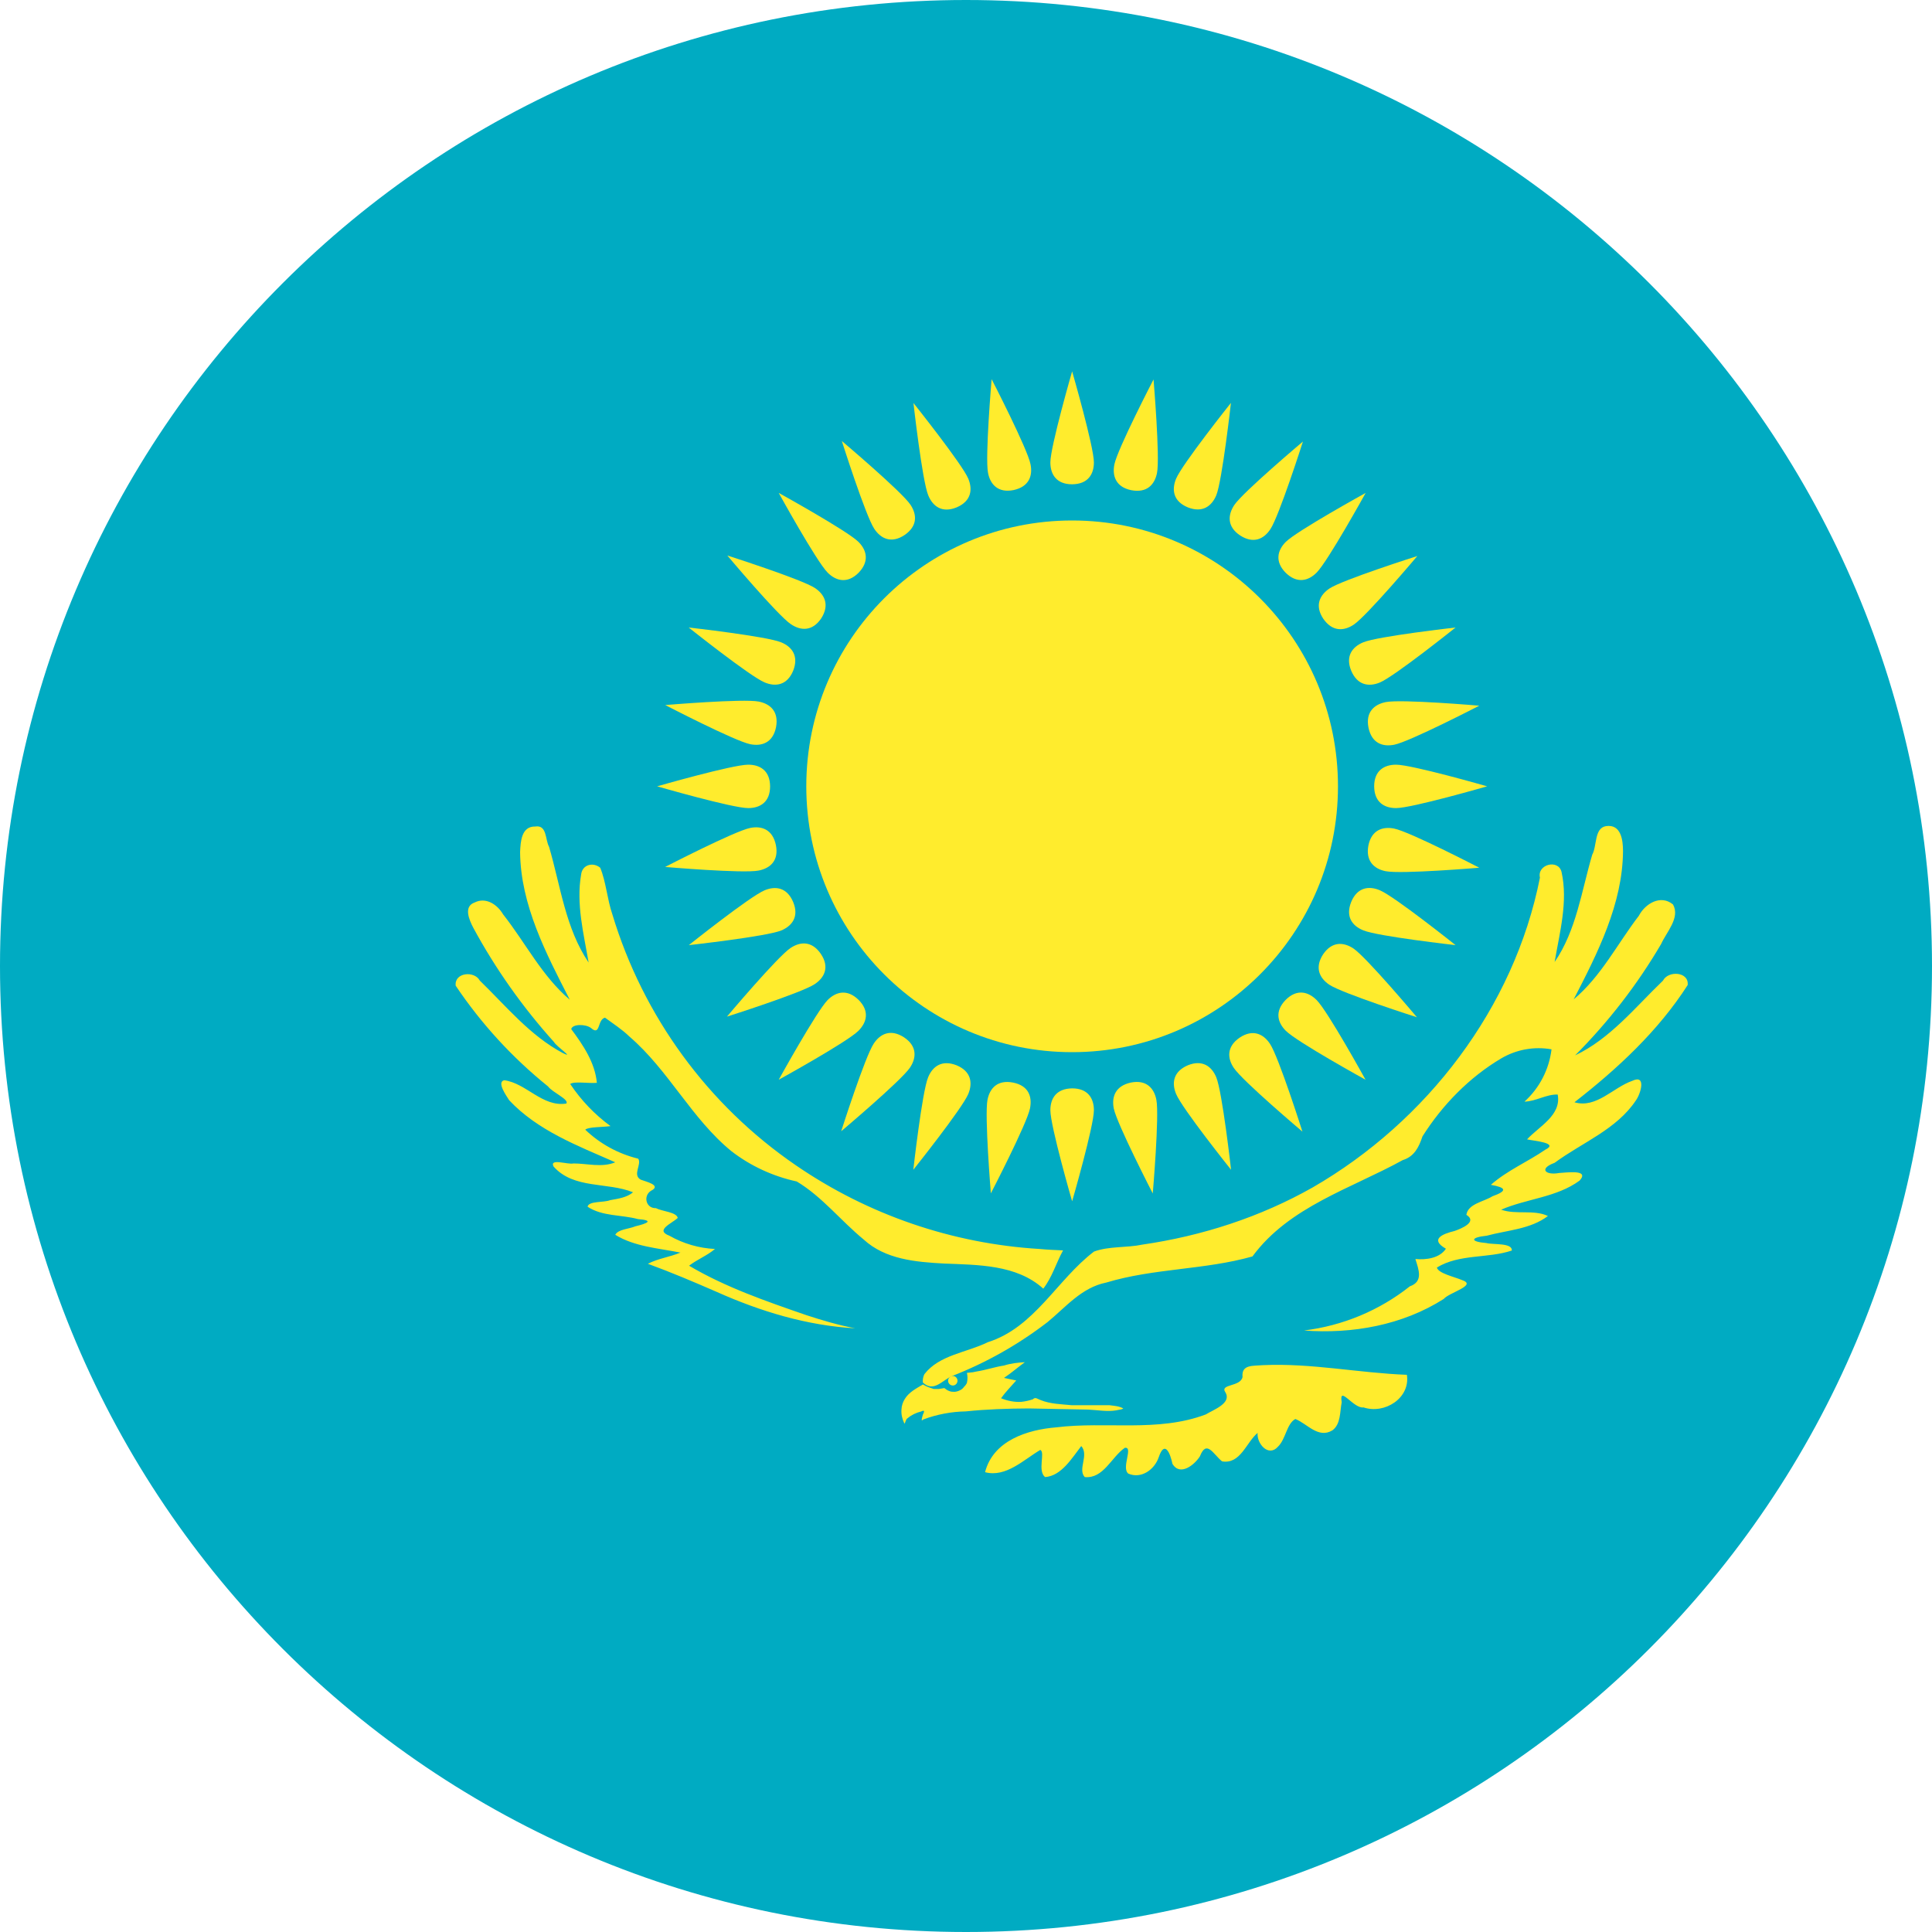 <svg width="15" height="15" viewBox="0 0 15 15" fill="none" xmlns="http://www.w3.org/2000/svg">
<g clip-path="url(#clip0_24_10218)">
<path d="M-3 0H18V15H-3V0Z" fill="#00ABC2"/>
<path d="M8.324 8.169C9.464 8.169 10.388 7.245 10.388 6.105C10.388 4.965 9.464 4.041 8.324 4.041C7.184 4.041 6.26 4.965 6.26 6.105C6.26 7.245 7.184 8.169 8.324 8.169Z" fill="#FFEC2D"/>
<path d="M8.324 3.76C8.447 3.759 8.493 3.682 8.493 3.59C8.493 3.468 8.324 2.883 8.324 2.883C8.324 2.883 8.155 3.468 8.155 3.59C8.155 3.682 8.201 3.76 8.324 3.76Z" fill="#FFEC2D"/>
<path d="M10.669 6.105C10.67 6.228 10.747 6.274 10.839 6.274C10.962 6.274 11.546 6.105 11.546 6.105C11.546 6.105 10.962 5.937 10.839 5.937C10.747 5.937 10.669 5.983 10.669 6.105Z" fill="#FFEC2D"/>
<path d="M8.324 8.45C8.201 8.452 8.155 8.528 8.155 8.62C8.155 8.743 8.324 9.327 8.324 9.327C8.324 9.327 8.493 8.743 8.493 8.62C8.493 8.528 8.447 8.45 8.324 8.45Z" fill="#FFEC2D"/>
<path d="M5.979 6.105C5.978 5.983 5.901 5.937 5.809 5.937C5.686 5.937 5.102 6.105 5.102 6.105C5.102 6.105 5.686 6.274 5.809 6.274C5.901 6.274 5.979 6.228 5.979 6.105Z" fill="#FFEC2D"/>
<path d="M9.222 3.939C9.335 3.984 9.407 3.931 9.443 3.846C9.489 3.733 9.557 3.128 9.557 3.128C9.557 3.128 9.178 3.604 9.131 3.717C9.096 3.802 9.108 3.892 9.222 3.939Z" fill="#FFEC2D"/>
<path d="M10.491 7.002C10.445 7.116 10.498 7.188 10.584 7.223C10.697 7.27 11.301 7.338 11.301 7.338C11.301 7.338 10.826 6.959 10.713 6.912C10.628 6.876 10.538 6.889 10.491 7.002Z" fill="#FFEC2D"/>
<path d="M7.427 8.271C7.313 8.226 7.241 8.279 7.206 8.364C7.159 8.477 7.091 9.082 7.091 9.082C7.091 9.082 7.471 8.606 7.518 8.493C7.553 8.408 7.54 8.318 7.427 8.271Z" fill="#FFEC2D"/>
<path d="M6.158 5.208C6.203 5.094 6.15 5.022 6.065 4.987C5.952 4.94 5.347 4.872 5.347 4.872C5.347 4.872 5.823 5.251 5.936 5.298C6.021 5.334 6.111 5.321 6.158 5.208Z" fill="#FFEC2D"/>
<path d="M9.982 4.447C10.07 4.533 10.157 4.511 10.222 4.446C10.309 4.359 10.603 3.827 10.603 3.827C10.603 3.827 10.07 4.121 9.983 4.207C9.918 4.272 9.896 4.36 9.982 4.447Z" fill="#FFEC2D"/>
<path d="M9.982 7.763C9.896 7.851 9.918 7.938 9.983 8.003C10.07 8.09 10.602 8.383 10.602 8.383C10.602 8.383 10.309 7.851 10.222 7.764C10.157 7.699 10.069 7.676 9.982 7.763Z" fill="#FFEC2D"/>
<path d="M6.666 7.763C6.578 7.677 6.491 7.699 6.426 7.764C6.34 7.851 6.046 8.383 6.046 8.383C6.046 8.383 6.578 8.09 6.665 8.003C6.73 7.938 6.753 7.85 6.666 7.763Z" fill="#FFEC2D"/>
<path d="M6.666 4.447C6.751 4.359 6.73 4.272 6.665 4.207C6.578 4.121 6.046 3.827 6.046 3.827C6.046 3.827 6.339 4.359 6.426 4.446C6.491 4.511 6.579 4.534 6.666 4.447Z" fill="#FFEC2D"/>
<path d="M10.491 5.208C10.539 5.321 10.628 5.334 10.713 5.299C10.826 5.252 11.301 4.872 11.301 4.872C11.301 4.872 10.697 4.94 10.584 4.987C10.499 5.022 10.444 5.095 10.491 5.208Z" fill="#FFEC2D"/>
<path d="M9.222 8.271C9.109 8.32 9.096 8.408 9.131 8.493C9.178 8.607 9.558 9.082 9.558 9.082C9.558 9.082 9.49 8.478 9.443 8.364C9.408 8.279 9.335 8.225 9.222 8.271Z" fill="#FFEC2D"/>
<path d="M6.158 7.003C6.11 6.89 6.022 6.877 5.937 6.912C5.823 6.959 5.348 7.338 5.348 7.338C5.348 7.338 5.952 7.271 6.066 7.224C6.151 7.188 6.205 7.116 6.158 7.003Z" fill="#FFEC2D"/>
<path d="M7.428 3.939C7.54 3.891 7.553 3.802 7.518 3.717C7.471 3.604 7.092 3.129 7.092 3.129C7.092 3.129 7.16 3.733 7.207 3.846C7.242 3.931 7.314 3.986 7.428 3.939Z" fill="#FFEC2D"/>
<path d="M8.784 3.806C8.905 3.829 8.965 3.762 8.983 3.672C9.007 3.552 8.956 2.946 8.956 2.946C8.956 2.946 8.676 3.486 8.652 3.606C8.634 3.696 8.664 3.782 8.784 3.806Z" fill="#FFEC2D"/>
<path d="M10.624 6.565C10.602 6.685 10.668 6.746 10.758 6.764C10.879 6.788 11.485 6.737 11.485 6.737C11.485 6.737 10.945 6.457 10.824 6.433C10.734 6.415 10.648 6.445 10.624 6.565Z" fill="#FFEC2D"/>
<path d="M7.865 8.405C7.745 8.382 7.685 8.448 7.667 8.538C7.643 8.659 7.693 9.265 7.693 9.265C7.693 9.265 7.973 8.725 7.997 8.605C8.015 8.514 7.986 8.429 7.865 8.405Z" fill="#FFEC2D"/>
<path d="M6.025 5.646C6.048 5.525 5.981 5.465 5.891 5.447C5.771 5.423 5.165 5.474 5.165 5.474C5.165 5.474 5.705 5.754 5.825 5.778C5.915 5.796 6.001 5.766 6.025 5.646Z" fill="#FFEC2D"/>
<path d="M9.628 4.157C9.731 4.224 9.812 4.186 9.863 4.109C9.931 4.007 10.116 3.428 10.116 3.428C10.116 3.428 9.651 3.82 9.583 3.921C9.532 3.998 9.526 4.089 9.628 4.157Z" fill="#FFEC2D"/>
<path d="M10.272 7.41C10.206 7.513 10.244 7.593 10.32 7.645C10.422 7.713 11.001 7.898 11.001 7.898C11.001 7.898 10.61 7.433 10.508 7.364C10.431 7.313 10.341 7.308 10.272 7.41Z" fill="#FFEC2D"/>
<path d="M7.019 8.054C6.916 7.987 6.835 8.025 6.784 8.102C6.716 8.203 6.531 8.783 6.531 8.783C6.531 8.783 6.996 8.391 7.065 8.289C7.116 8.213 7.121 8.122 7.019 8.054Z" fill="#FFEC2D"/>
<path d="M6.376 4.801C6.442 4.698 6.404 4.617 6.328 4.566C6.226 4.498 5.647 4.313 5.647 4.313C5.647 4.313 6.038 4.778 6.14 4.846C6.217 4.898 6.307 4.903 6.376 4.801Z" fill="#FFEC2D"/>
<path d="M10.274 4.804C10.344 4.905 10.433 4.901 10.51 4.85C10.612 4.782 11.004 4.317 11.004 4.317C11.004 4.317 10.425 4.501 10.322 4.569C10.246 4.62 10.206 4.702 10.274 4.804Z" fill="#FFEC2D"/>
<path d="M9.625 8.056C9.524 8.125 9.528 8.215 9.579 8.291C9.647 8.393 10.112 8.786 10.112 8.786C10.112 8.786 9.928 8.206 9.86 8.104C9.809 8.027 9.727 7.988 9.625 8.056Z" fill="#FFEC2D"/>
<path d="M6.373 7.406C6.304 7.305 6.215 7.309 6.138 7.36C6.036 7.428 5.644 7.893 5.644 7.893C5.644 7.893 6.223 7.709 6.325 7.641C6.402 7.59 6.442 7.508 6.373 7.406Z" fill="#FFEC2D"/>
<path d="M7.023 4.154C7.124 4.085 7.12 3.996 7.069 3.919C7.001 3.817 6.536 3.424 6.536 3.424C6.536 3.424 6.72 4.004 6.788 4.106C6.839 4.183 6.921 4.222 7.023 4.154Z" fill="#FFEC2D"/>
<path d="M10.625 5.65C10.65 5.77 10.734 5.8 10.825 5.782C10.945 5.758 11.485 5.479 11.485 5.479C11.485 5.479 10.88 5.427 10.759 5.451C10.669 5.469 10.601 5.529 10.625 5.65Z" fill="#FFEC2D"/>
<path d="M8.78 8.405C8.66 8.431 8.63 8.515 8.647 8.605C8.671 8.725 8.95 9.266 8.95 9.266C8.95 9.266 9.002 8.66 8.978 8.539C8.961 8.449 8.9 8.381 8.78 8.405Z" fill="#FFEC2D"/>
<path d="M6.024 6.561C5.999 6.441 5.915 6.41 5.825 6.428C5.704 6.452 5.164 6.731 5.164 6.731C5.164 6.731 5.77 6.783 5.89 6.759C5.981 6.741 6.048 6.681 6.024 6.561Z" fill="#FFEC2D"/>
<path d="M7.869 3.805C7.989 3.779 8.019 3.695 8.001 3.605C7.978 3.485 7.699 2.944 7.699 2.944C7.699 2.944 7.647 3.55 7.671 3.671C7.688 3.761 7.749 3.829 7.869 3.805Z" fill="#FFEC2D"/>
<path d="M8.253 9.709C8.2 9.806 8.168 9.918 8.1 10.005C7.892 9.817 7.591 9.821 7.327 9.81C7.109 9.798 6.873 9.778 6.705 9.623C6.528 9.478 6.383 9.291 6.186 9.173C6.002 9.133 5.828 9.053 5.679 8.938C5.369 8.685 5.191 8.309 4.887 8.048C4.831 7.993 4.762 7.949 4.697 7.901C4.636 7.917 4.663 8.048 4.588 7.981C4.547 7.95 4.444 7.949 4.435 7.99C4.527 8.113 4.62 8.251 4.634 8.407C4.57 8.413 4.458 8.393 4.427 8.416C4.512 8.543 4.617 8.653 4.74 8.743C4.682 8.752 4.567 8.748 4.544 8.771C4.659 8.881 4.8 8.958 4.955 8.996C4.985 9.039 4.907 9.122 4.975 9.159C5.013 9.174 5.142 9.202 5.053 9.246C4.992 9.286 5.015 9.383 5.093 9.38C5.142 9.406 5.252 9.41 5.262 9.456C5.217 9.499 5.082 9.551 5.197 9.594C5.306 9.656 5.427 9.691 5.551 9.697C5.49 9.749 5.413 9.778 5.35 9.827C5.634 9.995 5.949 10.103 6.261 10.211C6.384 10.251 6.511 10.289 6.64 10.313C6.266 10.292 5.904 10.182 5.564 10.03C5.387 9.953 5.211 9.878 5.03 9.812C5.108 9.771 5.2 9.76 5.283 9.725C5.111 9.691 4.926 9.679 4.777 9.587C4.798 9.544 4.884 9.542 4.933 9.521C5.025 9.499 5.081 9.475 4.953 9.465C4.824 9.43 4.677 9.445 4.562 9.369C4.57 9.323 4.689 9.338 4.737 9.318C4.798 9.307 4.866 9.298 4.915 9.257C4.716 9.176 4.455 9.234 4.298 9.057C4.263 8.99 4.41 9.044 4.452 9.033C4.559 9.033 4.674 9.067 4.777 9.024C4.486 8.896 4.174 8.778 3.953 8.542C3.929 8.504 3.855 8.4 3.915 8.387C4.087 8.41 4.211 8.597 4.397 8.568C4.421 8.536 4.289 8.482 4.255 8.435C3.978 8.212 3.736 7.948 3.538 7.653C3.526 7.55 3.683 7.535 3.725 7.613C3.93 7.812 4.116 8.042 4.372 8.177C4.464 8.222 4.32 8.125 4.301 8.09C4.058 7.82 3.847 7.522 3.674 7.202C3.644 7.144 3.596 7.038 3.685 7.007C3.772 6.963 3.861 7.022 3.906 7.099C4.079 7.318 4.208 7.579 4.424 7.762C4.24 7.404 4.042 7.026 4.038 6.615C4.042 6.535 4.047 6.415 4.156 6.417C4.248 6.403 4.232 6.519 4.263 6.575C4.352 6.878 4.39 7.207 4.57 7.473C4.532 7.249 4.472 7.018 4.512 6.789C4.521 6.713 4.604 6.691 4.66 6.737C4.705 6.845 4.714 6.981 4.754 7.098C4.993 7.891 5.496 8.58 6.18 9.048C6.74 9.432 7.394 9.656 8.071 9.697C8.132 9.703 8.194 9.705 8.253 9.708M10.345 11.105C10.235 11.172 10.149 11.053 10.057 11.017C9.989 11.054 9.983 11.174 9.922 11.232C9.848 11.316 9.756 11.207 9.764 11.125C9.675 11.2 9.631 11.37 9.488 11.346C9.419 11.29 9.368 11.174 9.316 11.307C9.275 11.372 9.163 11.464 9.103 11.366C9.085 11.28 9.042 11.178 8.996 11.315C8.962 11.413 8.858 11.484 8.76 11.441C8.704 11.396 8.802 11.23 8.733 11.241C8.629 11.312 8.568 11.482 8.422 11.468C8.365 11.407 8.457 11.298 8.395 11.227C8.322 11.321 8.241 11.459 8.114 11.468C8.053 11.419 8.117 11.277 8.077 11.257C7.948 11.333 7.81 11.473 7.648 11.43C7.711 11.184 7.977 11.1 8.2 11.082C8.585 11.034 8.99 11.122 9.361 10.982C9.421 10.945 9.565 10.895 9.514 10.81C9.468 10.743 9.632 10.769 9.647 10.691C9.638 10.593 9.724 10.606 9.807 10.599C10.181 10.582 10.551 10.66 10.923 10.674C10.951 10.855 10.75 10.982 10.586 10.927C10.509 10.939 10.394 10.749 10.417 10.887C10.402 10.961 10.411 11.056 10.345 11.105ZM7.165 10.734C7.251 10.812 7.312 10.718 7.393 10.683C7.659 10.579 7.908 10.438 8.134 10.264C8.275 10.148 8.398 9.996 8.588 9.958C8.959 9.846 9.353 9.86 9.724 9.755C10.008 9.369 10.488 9.229 10.891 9.007C10.982 8.979 11.017 8.904 11.044 8.823C11.198 8.579 11.408 8.364 11.656 8.217C11.774 8.148 11.912 8.123 12.046 8.147C12.027 8.303 11.953 8.447 11.836 8.553C11.926 8.551 12.005 8.495 12.094 8.498C12.124 8.66 11.949 8.745 11.856 8.846C11.908 8.858 12.107 8.873 11.998 8.926C11.86 9.021 11.702 9.087 11.575 9.199C11.693 9.22 11.707 9.245 11.587 9.288C11.521 9.33 11.397 9.346 11.385 9.432C11.474 9.487 11.345 9.539 11.294 9.557C11.199 9.58 11.098 9.622 11.226 9.695C11.178 9.768 11.074 9.783 10.989 9.775C11.015 9.858 11.052 9.95 10.946 9.987C10.709 10.175 10.425 10.293 10.124 10.33C10.5 10.358 10.888 10.289 11.209 10.085C11.252 10.034 11.474 9.979 11.35 9.938C11.291 9.913 11.166 9.886 11.156 9.841C11.331 9.734 11.551 9.772 11.738 9.709C11.742 9.648 11.595 9.665 11.54 9.651C11.409 9.64 11.417 9.607 11.543 9.594C11.702 9.551 11.883 9.544 12.018 9.441C11.909 9.389 11.771 9.433 11.655 9.392C11.853 9.306 12.086 9.297 12.264 9.166C12.345 9.076 12.159 9.105 12.106 9.107C11.997 9.127 11.946 9.073 12.07 9.028C12.284 8.87 12.552 8.769 12.702 8.542C12.738 8.492 12.785 8.338 12.672 8.392C12.524 8.443 12.394 8.608 12.224 8.558C12.558 8.298 12.874 8.005 13.103 7.648C13.115 7.544 12.952 7.533 12.911 7.614C12.696 7.82 12.503 8.064 12.229 8.194C12.487 7.935 12.712 7.645 12.897 7.329C12.938 7.237 13.047 7.125 12.989 7.022C12.893 6.943 12.773 7.016 12.724 7.11C12.557 7.328 12.431 7.581 12.218 7.759C12.403 7.401 12.598 7.019 12.601 6.608C12.601 6.523 12.586 6.397 12.469 6.414C12.377 6.429 12.4 6.567 12.362 6.636C12.279 6.918 12.239 7.223 12.07 7.469C12.109 7.24 12.175 7.001 12.124 6.771C12.1 6.667 11.932 6.711 11.956 6.814C11.756 7.825 11.077 8.708 10.192 9.219C9.786 9.449 9.333 9.596 8.87 9.663C8.747 9.689 8.612 9.674 8.494 9.717C8.206 9.936 8.033 10.306 7.669 10.421C7.505 10.502 7.293 10.519 7.177 10.669C7.167 10.689 7.163 10.711 7.165 10.734ZM7.957 10.576C7.902 10.579 7.849 10.585 7.795 10.602C7.723 10.613 7.654 10.637 7.583 10.648L7.554 10.654L7.507 10.659C7.513 10.684 7.513 10.711 7.507 10.737C7.502 10.748 7.494 10.759 7.485 10.767C7.476 10.78 7.465 10.789 7.451 10.795C7.439 10.801 7.425 10.805 7.412 10.806C7.398 10.806 7.384 10.806 7.37 10.8C7.356 10.795 7.344 10.787 7.332 10.777L7.289 10.784H7.249L7.206 10.769C7.192 10.764 7.179 10.757 7.166 10.749C7.114 10.78 7.056 10.809 7.024 10.863C7.009 10.887 7 10.915 6.999 10.944C6.996 10.981 7.005 11.017 7.021 11.051C7.027 11.06 7.031 11.016 7.048 11.01C7.077 10.985 7.114 10.968 7.151 10.959C7.182 10.944 7.177 10.959 7.165 10.984C7.162 10.997 7.145 11.045 7.168 11.021C7.274 10.981 7.386 10.96 7.499 10.958C7.662 10.941 7.824 10.936 7.987 10.935L8.447 10.944C8.52 10.947 8.594 10.962 8.666 10.95C8.683 10.945 8.71 10.945 8.721 10.935C8.687 10.916 8.649 10.915 8.614 10.91H8.321C8.24 10.902 8.155 10.901 8.079 10.87C8.057 10.863 8.039 10.843 8.019 10.864C7.99 10.874 7.959 10.881 7.928 10.884C7.875 10.887 7.821 10.876 7.772 10.856C7.807 10.807 7.85 10.764 7.89 10.718L7.795 10.698C7.852 10.66 7.902 10.616 7.957 10.576Z" fill="#FFEC2D"/>
<path d="M7.398 10.757C7.418 10.757 7.434 10.74 7.434 10.72C7.434 10.7 7.418 10.683 7.398 10.683C7.377 10.683 7.361 10.7 7.361 10.72C7.361 10.74 7.377 10.757 7.398 10.757Z" fill="#FFEC2D"/>
<path d="M7.394 10.728C7.403 10.728 7.409 10.722 7.409 10.713C7.409 10.705 7.403 10.698 7.394 10.698C7.386 10.698 7.379 10.705 7.379 10.713C7.379 10.722 7.386 10.728 7.394 10.728Z" fill="#FFEC2D" stroke="#FFEC2D" stroke-width="0.006"/>
<path d="M-0.914 4.144C-0.914 4.455 -0.635 4.615 -0.416 4.615C-0.121 4.615 0.037 4.438 0.037 4.207C0.037 4.076 0.012 3.994 -0.048 3.869L-0.726 2.463C-0.75 2.404 -0.761 2.34 -0.756 2.276C-0.756 2.15 -0.634 2.047 -0.506 2.046C-0.39 2.041 -0.261 2.153 -0.261 2.281C-0.261 2.435 -0.342 2.504 -0.425 2.504C-0.526 2.504 -0.566 2.463 -0.566 2.391C-0.566 2.342 -0.543 2.32 -0.508 2.32C-0.42 2.32 -0.446 2.437 -0.446 2.437C-0.435 2.435 -0.424 2.43 -0.414 2.423C-0.405 2.416 -0.397 2.408 -0.391 2.397C-0.386 2.387 -0.382 2.376 -0.381 2.364C-0.381 2.352 -0.382 2.341 -0.387 2.33C-0.354 2.322 -0.324 2.304 -0.302 2.279C-0.325 2.256 -0.353 2.239 -0.387 2.233C-0.367 2.166 -0.394 2.133 -0.453 2.118C-0.442 2.141 -0.439 2.167 -0.445 2.192C-0.537 2.164 -0.68 2.207 -0.68 2.366C-0.68 2.526 -0.569 2.659 -0.362 2.627C-0.411 2.65 -0.436 2.698 -0.442 2.751C-0.404 2.736 -0.362 2.736 -0.362 2.736C-0.387 2.777 -0.42 2.813 -0.419 2.899C-0.381 2.88 -0.344 2.848 -0.296 2.868C-0.373 3.021 -0.278 3.23 -0.035 3.279C-0.124 3.175 -0.167 3.064 -0.167 2.952C-0.167 2.592 -0.068 2.532 -0.068 2.281C-0.069 2.222 -0.085 2.165 -0.113 2.114C-0.141 2.063 -0.18 2.019 -0.229 1.986V1.991C-0.199 1.985 -0.171 1.972 -0.146 1.955C-0.122 1.937 -0.101 1.914 -0.086 1.888C-0.257 1.841 -0.437 1.842 -0.607 1.893C-0.664 1.901 -0.719 1.921 -0.766 1.953C-0.814 1.985 -0.854 2.027 -0.884 2.077C-0.914 2.146 -0.93 2.222 -0.93 2.298C-0.93 2.374 -0.914 2.45 -0.884 2.52C-0.787 2.719 -0.336 3.679 -0.195 3.98C-0.164 4.044 -0.147 4.112 -0.147 4.185C-0.147 4.369 -0.316 4.434 -0.411 4.434C-0.526 4.434 -0.644 4.346 -0.644 4.237C-0.644 4.168 -0.606 4.125 -0.552 4.125C-0.422 4.125 -0.43 4.236 -0.456 4.306C-0.374 4.27 -0.328 4.205 -0.341 4.138C-0.29 4.129 -0.245 4.103 -0.212 4.064C-0.242 4.024 -0.282 3.994 -0.341 3.992C-0.315 3.886 -0.387 3.842 -0.456 3.817C-0.434 3.894 -0.419 3.984 -0.552 3.984C-0.649 3.984 -0.724 4 -0.768 4.064L-0.779 3.65C-0.785 3.526 -0.614 3.527 -0.503 3.566C-0.545 3.423 -0.629 3.345 -0.825 3.365C-0.795 3.353 -0.769 3.332 -0.752 3.305C-0.734 3.278 -0.726 3.247 -0.727 3.214C-0.727 3.098 -0.822 2.969 -0.884 2.931L-0.914 4.142V4.144Z" fill="#FFEC2D"/>
<path d="M-0.914 5.076C-0.914 4.765 -0.635 4.605 -0.416 4.605C-0.121 4.605 0.037 4.782 0.037 5.013C0.037 5.144 0.012 5.226 -0.048 5.351L-0.726 6.757C-0.75 6.816 -0.761 6.88 -0.756 6.944C-0.756 7.07 -0.634 7.173 -0.506 7.174C-0.39 7.179 -0.261 7.067 -0.261 6.939C-0.261 6.785 -0.342 6.716 -0.425 6.716C-0.526 6.716 -0.566 6.757 -0.566 6.829C-0.566 6.878 -0.543 6.9 -0.508 6.9C-0.42 6.9 -0.446 6.783 -0.446 6.783C-0.435 6.785 -0.424 6.79 -0.414 6.797C-0.405 6.803 -0.397 6.812 -0.391 6.823C-0.386 6.833 -0.382 6.844 -0.381 6.856C-0.381 6.868 -0.382 6.879 -0.387 6.89C-0.354 6.898 -0.324 6.915 -0.302 6.941C-0.325 6.964 -0.353 6.981 -0.387 6.987C-0.367 7.054 -0.394 7.087 -0.453 7.102C-0.442 7.079 -0.439 7.053 -0.445 7.028C-0.537 7.056 -0.68 7.013 -0.68 6.854C-0.68 6.694 -0.569 6.561 -0.362 6.593C-0.411 6.57 -0.436 6.522 -0.442 6.469C-0.404 6.484 -0.362 6.484 -0.362 6.484C-0.387 6.443 -0.42 6.407 -0.419 6.321C-0.381 6.34 -0.344 6.372 -0.296 6.352C-0.373 6.199 -0.278 5.99 -0.035 5.941C-0.124 6.045 -0.167 6.156 -0.167 6.268C-0.167 6.628 -0.068 6.688 -0.068 6.939C-0.069 6.998 -0.085 7.055 -0.113 7.106C-0.141 7.157 -0.18 7.201 -0.229 7.234V7.229C-0.199 7.235 -0.171 7.248 -0.146 7.265C-0.122 7.283 -0.101 7.306 -0.086 7.332C-0.257 7.379 -0.437 7.378 -0.607 7.327C-0.664 7.319 -0.719 7.299 -0.766 7.267C-0.814 7.235 -0.854 7.193 -0.884 7.143C-0.914 7.074 -0.93 6.998 -0.93 6.922C-0.93 6.846 -0.914 6.77 -0.884 6.7C-0.787 6.501 -0.336 5.541 -0.195 5.24C-0.164 5.176 -0.147 5.108 -0.147 5.035C-0.147 4.851 -0.316 4.786 -0.411 4.786C-0.526 4.786 -0.644 4.874 -0.644 4.983C-0.644 5.052 -0.606 5.095 -0.552 5.095C-0.422 5.095 -0.43 4.984 -0.456 4.914C-0.374 4.95 -0.328 5.015 -0.341 5.082C-0.29 5.091 -0.245 5.117 -0.212 5.156C-0.242 5.196 -0.282 5.226 -0.341 5.228C-0.315 5.334 -0.387 5.378 -0.456 5.403C-0.434 5.326 -0.419 5.236 -0.552 5.236C-0.649 5.236 -0.724 5.22 -0.768 5.156L-0.779 5.57C-0.785 5.694 -0.614 5.693 -0.503 5.654C-0.545 5.797 -0.629 5.875 -0.825 5.855C-0.795 5.867 -0.769 5.888 -0.752 5.915C-0.734 5.941 -0.726 5.973 -0.727 6.006C-0.727 6.122 -0.822 6.251 -0.884 6.289L-0.914 5.078V5.076Z" fill="#FFEC2D"/>
<path d="M-0.914 10.521C-0.914 10.209 -0.635 10.05 -0.416 10.05C-0.121 10.05 0.037 10.226 0.037 10.458C0.037 10.588 0.012 10.671 -0.048 10.795L-0.726 12.201C-0.75 12.26 -0.761 12.325 -0.756 12.388C-0.756 12.514 -0.634 12.617 -0.506 12.618C-0.39 12.623 -0.261 12.511 -0.261 12.384C-0.261 12.229 -0.342 12.16 -0.425 12.16C-0.526 12.16 -0.566 12.201 -0.566 12.273C-0.566 12.322 -0.543 12.344 -0.508 12.344C-0.42 12.344 -0.446 12.227 -0.446 12.227C-0.435 12.229 -0.424 12.234 -0.414 12.241C-0.405 12.248 -0.397 12.257 -0.391 12.267C-0.386 12.277 -0.382 12.289 -0.381 12.3C-0.381 12.312 -0.382 12.324 -0.387 12.335C-0.354 12.342 -0.324 12.36 -0.302 12.385C-0.325 12.408 -0.353 12.425 -0.387 12.431C-0.367 12.499 -0.394 12.531 -0.453 12.546C-0.442 12.523 -0.439 12.497 -0.445 12.473C-0.537 12.5 -0.68 12.457 -0.68 12.298C-0.68 12.138 -0.569 12.005 -0.362 12.037C-0.411 12.014 -0.436 11.967 -0.442 11.913C-0.404 11.928 -0.362 11.928 -0.362 11.928C-0.387 11.887 -0.42 11.852 -0.419 11.766C-0.381 11.784 -0.344 11.816 -0.296 11.796C-0.373 11.643 -0.278 11.434 -0.035 11.385C-0.124 11.49 -0.167 11.6 -0.167 11.712C-0.167 12.072 -0.068 12.132 -0.068 12.384C-0.069 12.442 -0.085 12.499 -0.113 12.55C-0.141 12.602 -0.18 12.645 -0.229 12.678V12.674C-0.199 12.68 -0.171 12.692 -0.146 12.71C-0.122 12.727 -0.101 12.75 -0.086 12.776C-0.257 12.823 -0.437 12.822 -0.607 12.772C-0.664 12.764 -0.719 12.743 -0.766 12.711C-0.814 12.679 -0.854 12.637 -0.884 12.588C-0.914 12.518 -0.93 12.442 -0.93 12.366C-0.93 12.29 -0.914 12.214 -0.884 12.145C-0.787 11.945 -0.336 10.985 -0.195 10.685C-0.164 10.62 -0.147 10.553 -0.147 10.479C-0.147 10.295 -0.316 10.231 -0.411 10.231C-0.526 10.231 -0.644 10.318 -0.644 10.427C-0.644 10.496 -0.606 10.539 -0.552 10.539C-0.422 10.539 -0.43 10.428 -0.456 10.358C-0.374 10.395 -0.328 10.459 -0.341 10.527C-0.29 10.535 -0.245 10.561 -0.212 10.6C-0.242 10.64 -0.282 10.671 -0.341 10.672C-0.315 10.778 -0.387 10.823 -0.456 10.847C-0.434 10.771 -0.419 10.68 -0.552 10.68C-0.649 10.68 -0.724 10.665 -0.768 10.6L-0.779 11.014C-0.785 11.139 -0.614 11.137 -0.503 11.099C-0.545 11.241 -0.629 11.319 -0.825 11.3C-0.795 11.311 -0.769 11.332 -0.752 11.359C-0.734 11.386 -0.726 11.418 -0.727 11.45C-0.727 11.566 -0.822 11.695 -0.884 11.733L-0.914 10.522V10.521Z" fill="#FFEC2D"/>
<path d="M-0.914 9.588C-0.914 9.899 -0.635 10.059 -0.416 10.059C-0.121 10.059 0.037 9.883 0.037 9.651C0.037 9.521 0.012 9.438 -0.048 9.314L-0.726 7.907C-0.75 7.848 -0.761 7.784 -0.756 7.72C-0.756 7.595 -0.634 7.492 -0.506 7.49C-0.39 7.486 -0.261 7.598 -0.261 7.725C-0.261 7.88 -0.342 7.949 -0.425 7.949C-0.526 7.949 -0.566 7.907 -0.566 7.835C-0.566 7.786 -0.543 7.765 -0.508 7.765C-0.42 7.765 -0.446 7.881 -0.446 7.881C-0.435 7.879 -0.424 7.875 -0.414 7.868C-0.405 7.861 -0.397 7.852 -0.391 7.842C-0.386 7.831 -0.382 7.82 -0.381 7.808C-0.381 7.797 -0.382 7.785 -0.387 7.774C-0.354 7.767 -0.324 7.749 -0.302 7.723C-0.325 7.7 -0.353 7.683 -0.387 7.677C-0.367 7.61 -0.394 7.578 -0.453 7.562C-0.442 7.585 -0.439 7.611 -0.445 7.636C-0.537 7.608 -0.68 7.651 -0.68 7.811C-0.68 7.97 -0.569 8.104 -0.362 8.071C-0.411 8.094 -0.436 8.142 -0.442 8.196C-0.404 8.18 -0.362 8.18 -0.362 8.18C-0.387 8.222 -0.42 8.257 -0.419 8.343C-0.381 8.324 -0.344 8.292 -0.296 8.312C-0.373 8.466 -0.278 8.674 -0.035 8.723C-0.124 8.619 -0.167 8.509 -0.167 8.397C-0.167 8.036 -0.068 7.976 -0.068 7.725C-0.069 7.667 -0.085 7.609 -0.113 7.558C-0.141 7.507 -0.18 7.463 -0.229 7.43V7.435C-0.199 7.429 -0.171 7.417 -0.146 7.399C-0.122 7.381 -0.101 7.358 -0.086 7.332C-0.257 7.285 -0.437 7.287 -0.607 7.337C-0.664 7.345 -0.719 7.366 -0.766 7.397C-0.814 7.429 -0.854 7.472 -0.884 7.521C-0.914 7.591 -0.93 7.666 -0.93 7.742C-0.93 7.819 -0.914 7.894 -0.884 7.964C-0.787 8.163 -0.336 9.123 -0.195 9.424C-0.164 9.488 -0.147 9.556 -0.147 9.63C-0.147 9.814 -0.316 9.878 -0.411 9.878C-0.526 9.878 -0.644 9.791 -0.644 9.682C-0.644 9.613 -0.606 9.57 -0.552 9.57C-0.422 9.57 -0.43 9.68 -0.456 9.751C-0.374 9.714 -0.328 9.649 -0.341 9.582C-0.29 9.574 -0.245 9.547 -0.212 9.508C-0.242 9.469 -0.282 9.438 -0.341 9.436C-0.315 9.331 -0.387 9.286 -0.456 9.261C-0.434 9.338 -0.419 9.429 -0.552 9.429C-0.649 9.429 -0.724 9.444 -0.768 9.508L-0.779 9.094C-0.785 8.97 -0.614 8.972 -0.503 9.01C-0.545 8.867 -0.629 8.789 -0.825 8.809C-0.795 8.798 -0.769 8.777 -0.752 8.75C-0.734 8.723 -0.726 8.691 -0.727 8.659C-0.727 8.542 -0.822 8.413 -0.884 8.375L-0.914 9.587V9.588Z" fill="#FFEC2D"/>
</g>
<defs>
<clipPath id="clip0_24_10218">
<path d="M0 7.5C0 3.358 3.358 0 7.5 0C11.642 0 15 3.358 15 7.5C15 11.642 11.642 15 7.5 15C3.358 15 0 11.642 0 7.5Z" fill="white"/>
</clipPath>
</defs>
</svg>
